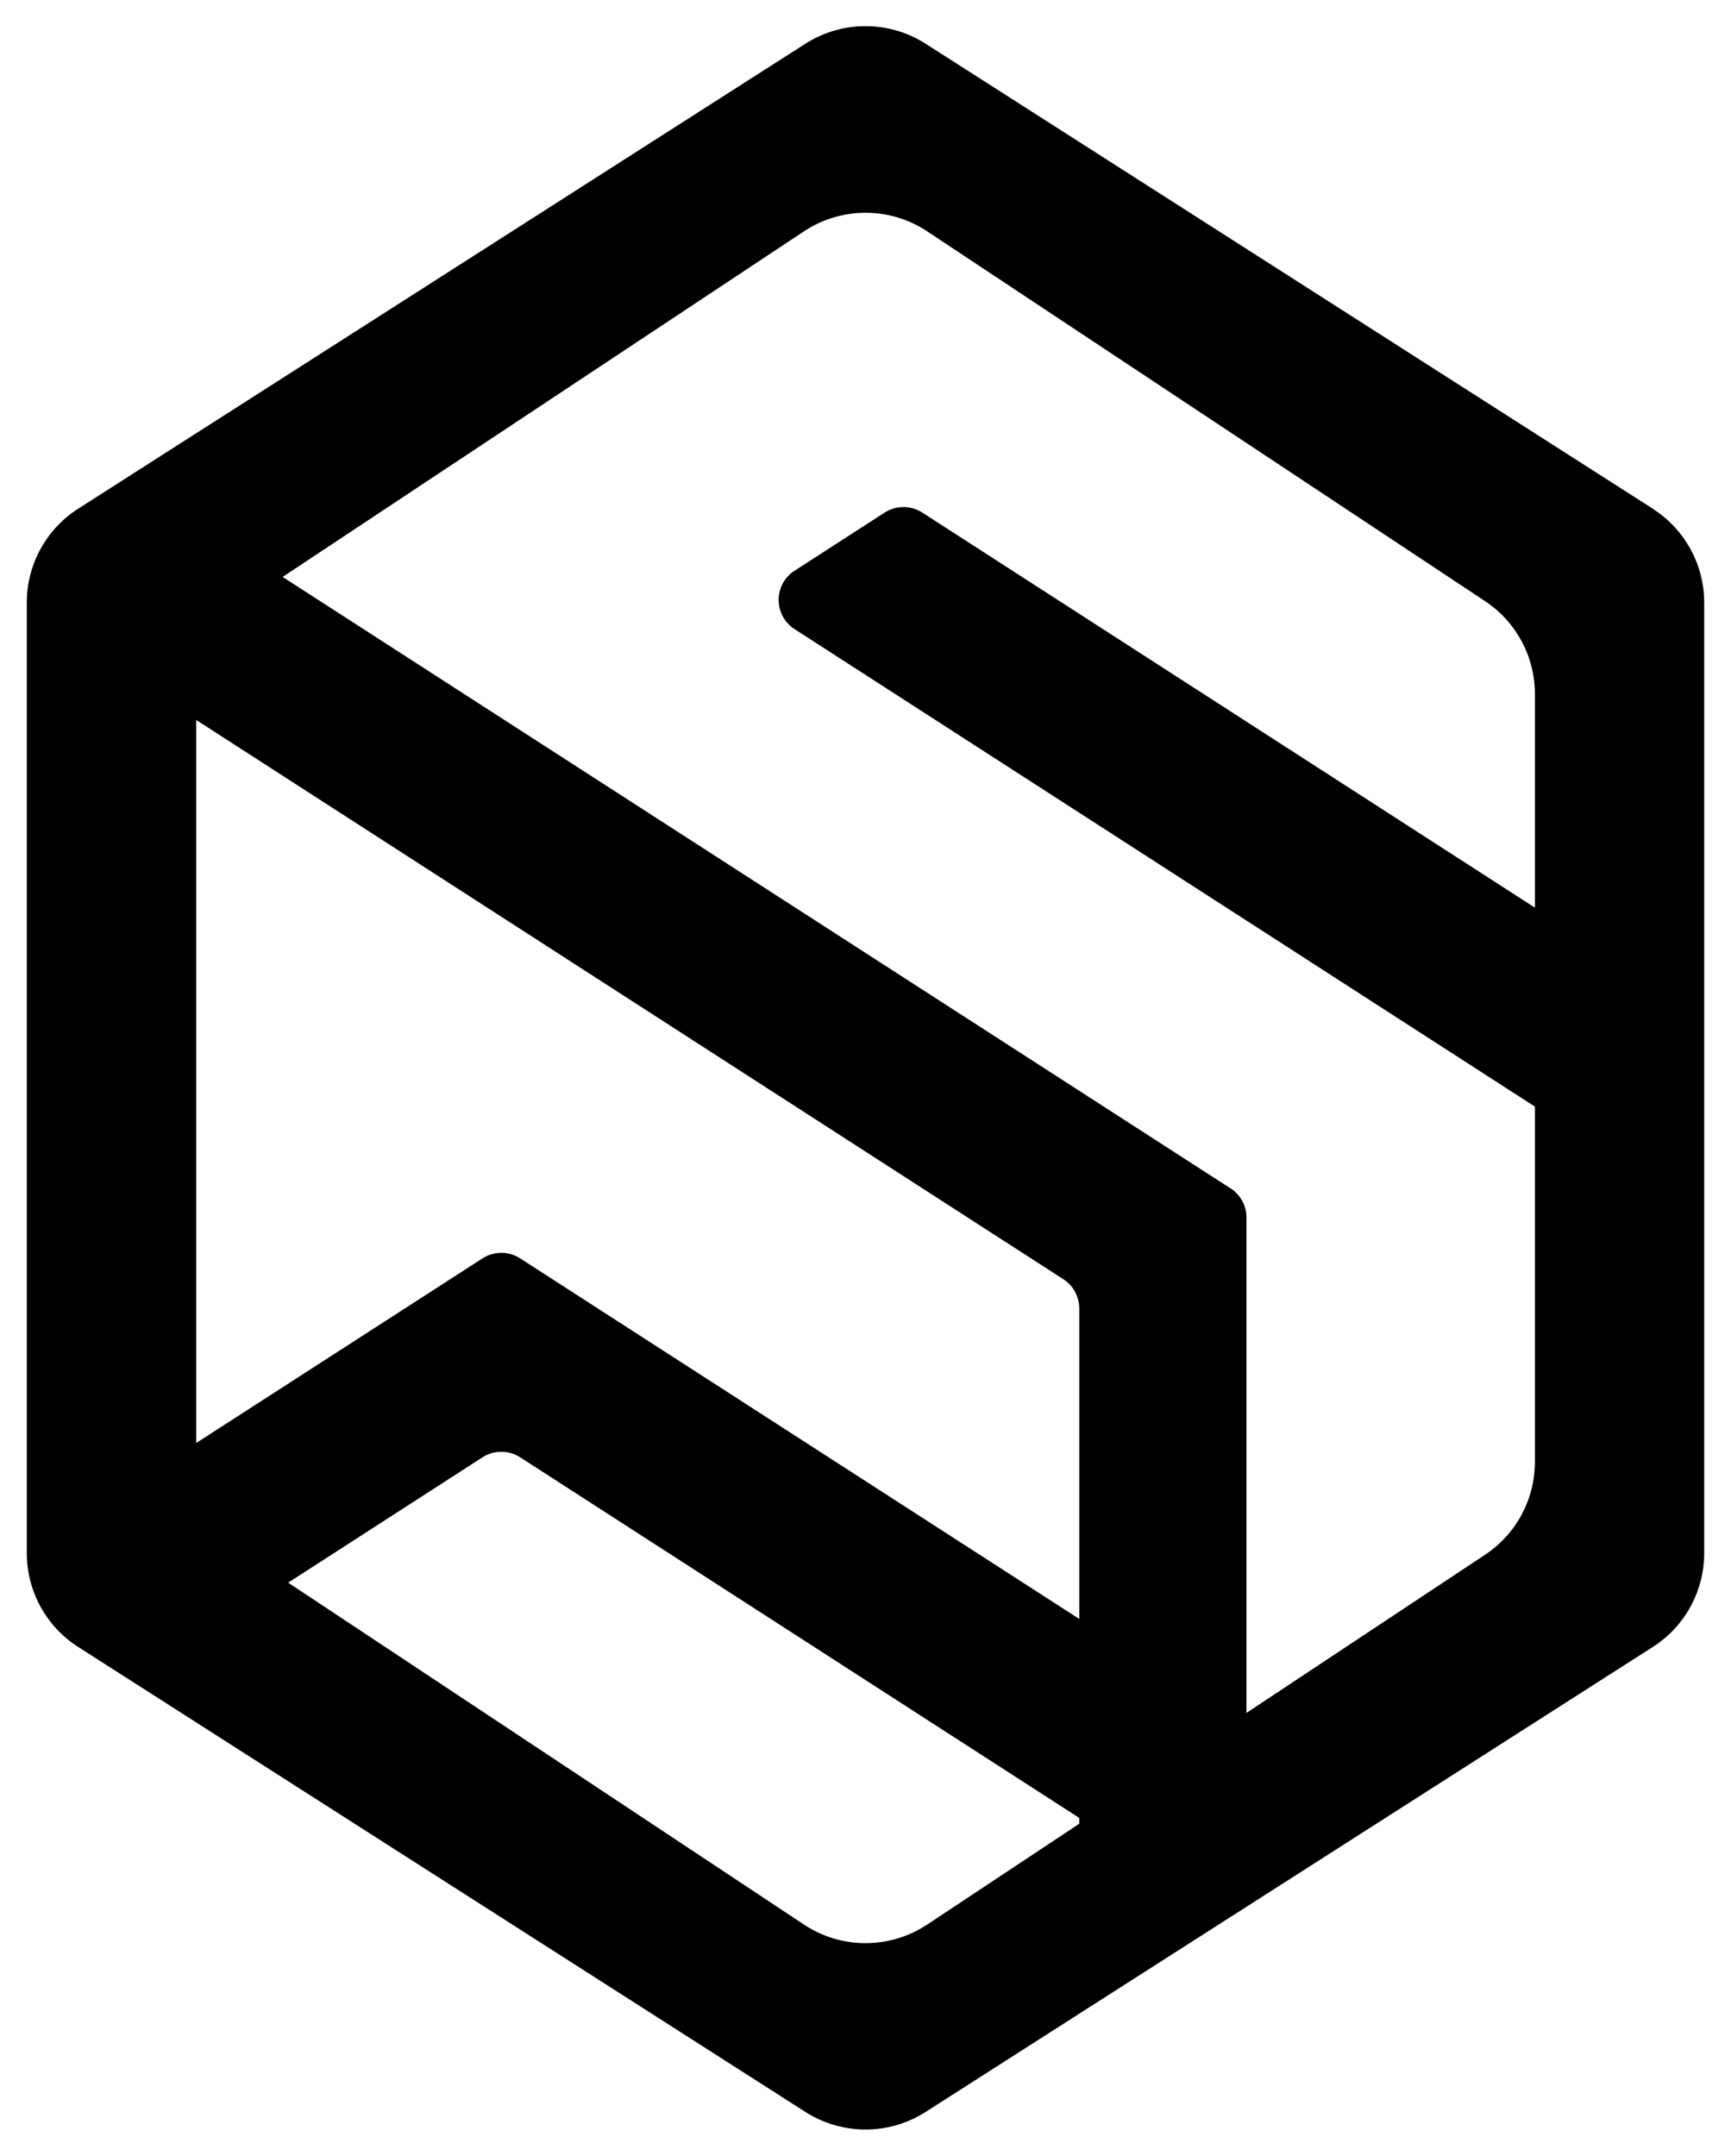 <?xml version="1.0" encoding="UTF-8"?>
<svg id="Small_logo" data-name="Small logo" xmlns="http://www.w3.org/2000/svg" viewBox="0 0 146.61 182.61">
  <path d="M103.15,144.7c-10.42-6.72-50.56-32.61-59.09-38.11-.97-.63-2.22-.63-3.2,0l-30.11,19.42c-1.37.88-1.76,2.71-.88,4.08l4.48,6.94c.88,1.37,2.71,1.76,4.08.88l22.43-14.47c.97-.63,2.22-.63,3.2,0l51.41,33.16c1.37.88,3.19.49,4.08-.88l4.48-6.94c.88-1.37.49-3.19-.88-4.08Z"/>
  <path d="M104.21,100.65c-10.07-6.5-73.47-47.39-86.84-56.02-1.37-.88-3.19-.49-4.07.88l-4.48,6.94c-.88,1.37-.49,3.19.88,4.07l80.36,51.83c.84.54,1.35,1.48,1.35,2.48v47.47c0,1.63,1.32,2.95,2.95,2.95h8.26c1.63,0,2.95-1.32,2.95-2.94,0-10.67,0-47.1,0-55.19,0-1-.51-1.93-1.35-2.47Z"/>
  <path d="M74.92,43.42l-7.62,4.92c-1.8,1.16-1.8,3.79,0,4.95l63.41,40.9c1.37.88,3.19.49,4.08-.88l4.48-6.94c.88-1.37.49-3.19-.88-4.08l-60.27-38.87c-.97-.63-2.22-.63-3.2,0Z"/>
  <path d="M139.99,43.09L78.39,3.7c-3.1-1.98-7.07-1.98-10.17,0L6.62,43.09c-2.71,1.73-4.35,4.73-4.35,7.95v80.51c0,3.22,1.64,6.22,4.35,7.95l61.6,39.39c3.1,1.98,7.07,1.98,10.17,0l61.6-39.39c2.71-1.73,4.35-4.73,4.35-7.95V51.05c0-3.22-1.64-6.22-4.35-7.95ZM130,123.83c0,3.16-1.58,6.11-4.22,7.86l-47.26,31.33c-3.16,2.09-7.27,2.09-10.42,0l-47.26-31.33c-2.64-1.75-4.22-4.7-4.22-7.86V58.78c0-3.16,1.58-6.11,4.22-7.86l47.26-31.33c3.16-2.09,7.27-2.09,10.42,0l47.26,31.33c2.64,1.75,4.22,4.7,4.22,7.86v65.05Z"/>
</svg>